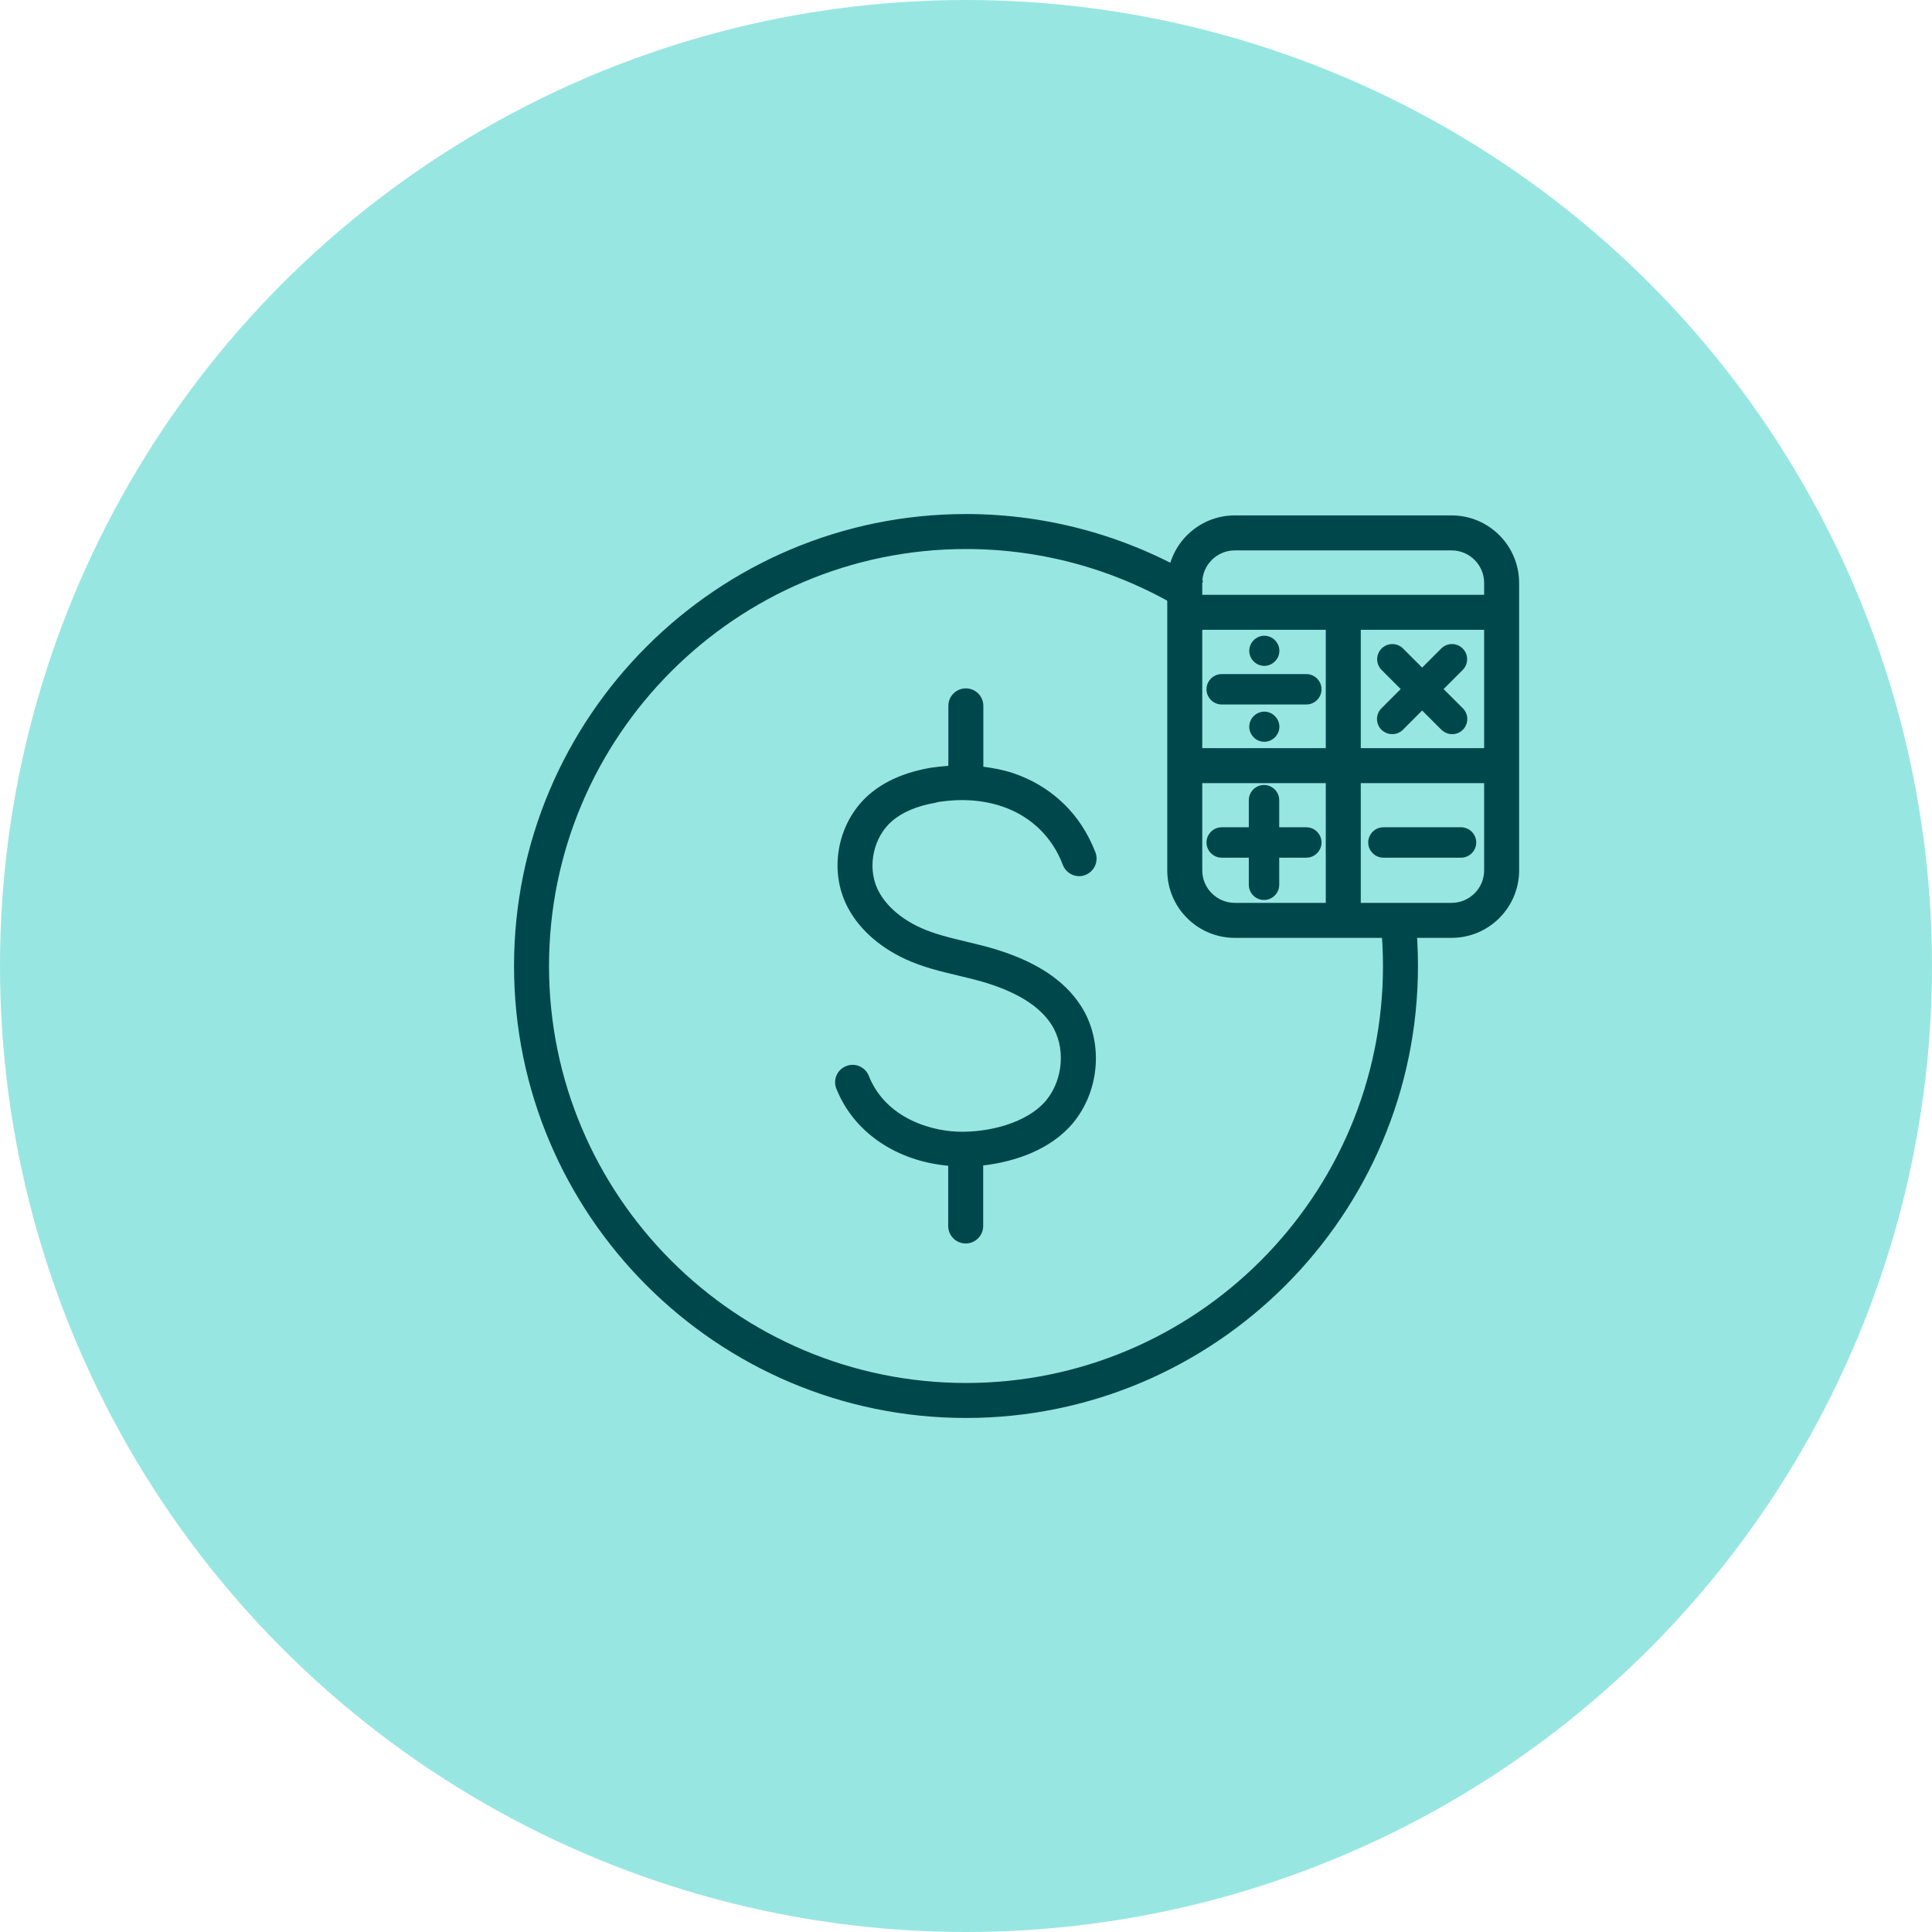 <?xml version="1.0" encoding="UTF-8"?><svg id="Layer_2" xmlns="http://www.w3.org/2000/svg" viewBox="0 0 127 127"><defs><style>.cls-1{fill:#98e6e2;}.cls-1,.cls-2{stroke-width:0px;}.cls-2{fill:#00474b;}</style></defs><g id="Layer_1-2"><circle class="cls-1" cx="63.5" cy="63.5" r="63.5"/><path class="cls-2" d="M95.42,61.65h-14.25c-2.45,0-4.44-1.99-4.44-4.44v-18.89c0-2.45,1.99-4.44,4.44-4.44h14.25c2.45,0,4.44,1.99,4.44,4.44v18.89c0,2.45-1.99,4.44-4.44,4.44ZM81.17,36.18c-1.18,0-2.14.96-2.14,2.14v18.89c0,1.18.96,2.14,2.14,2.14h14.25c1.18,0,2.14-.96,2.14-2.14v-18.89c0-1.18-.96-2.14-2.14-2.14h-14.25Z"/><rect class="cls-2" x="77.88" y="39.1" width="20.84" height="2.3"/><rect class="cls-2" x="87.15" y="40.22" width="2.3" height="20.23"/><rect class="cls-2" x="77.88" y="49.18" width="20.84" height="2.3"/><path class="cls-2" d="M91.52,48.26c-.26,0-.51-.1-.71-.29-.39-.39-.39-1.02,0-1.41l3.93-3.93c.39-.39,1.02-.39,1.41,0s.39,1.02,0,1.41l-3.93,3.93c-.2.2-.45.29-.71.29Z"/><path class="cls-2" d="M95.46,48.26c-.26,0-.51-.1-.71-.29l-3.93-3.93c-.39-.39-.39-1.02,0-1.41s1.02-.39,1.41,0l3.93,3.93c.39.39.39,1.02,0,1.41-.2.2-.45.29-.71.29Z"/><path class="cls-2" d="M83.09,59.16c-.55,0-1-.45-1-1v-5.56c0-.55.45-1,1-1s1,.45,1,1v5.56c0,.55-.45,1-1,1Z"/><path class="cls-2" d="M85.87,56.38h-5.56c-.55,0-1-.45-1-1s.45-1,1-1h5.56c.55,0,1,.45,1,1s-.45,1-1,1Z"/><path class="cls-2" d="M96.04,56.38h-5.1c-.55,0-1-.45-1-1s.45-1,1-1h5.1c.55,0,1,.45,1,1s-.45,1-1,1Z"/><path class="cls-2" d="M85.87,46.31h-5.56c-.55,0-1-.45-1-1s.45-1,1-1h5.56c.55,0,1,.45,1,1s-.45,1-1,1Z"/><circle class="cls-2" cx="83.11" cy="42.78" r=".74"/><path class="cls-2" d="M83.11,43.77c-.55,0-.99-.45-.99-.99s.45-.99.99-.99.99.45.99.99-.45.99-.99.99ZM83.11,42.28c-.27,0-.49.22-.49.49s.22.49.49.49.49-.22.49-.49-.22-.49-.49-.49Z"/><circle class="cls-2" cx="83.11" cy="47.77" r=".74"/><path class="cls-2" d="M83.11,48.76c-.55,0-.99-.45-.99-.99s.45-.99.99-.99.99.45.99.99-.45.99-.99.99ZM83.11,47.27c-.27,0-.49.22-.49.49s.22.49.49.49.49-.22.49-.49-.22-.49-.49-.49Z"/><path class="cls-2" d="M63.5,93.21c-16.38,0-29.71-13.33-29.71-29.71s13.33-29.71,29.71-29.71c5.52,0,10.91,1.53,15.59,4.41l-1.21,1.96c-4.31-2.66-9.28-4.07-14.38-4.07-15.11,0-27.41,12.3-27.41,27.41s12.29,27.41,27.41,27.41,27.41-12.3,27.41-27.41c0-.96-.05-1.92-.15-2.86l2.29-.24c.11,1.02.16,2.06.16,3.1,0,16.38-13.33,29.71-29.71,29.71Z"/><path class="cls-2" d="M61.57,52.74c1.52-.26,3.01-.17,4.3.27,1.71.57,3.06,1.78,3.8,3.38.07.16.14.32.2.48.24.59.91.88,1.49.64.59-.24.88-.91.64-1.5-.08-.2-.16-.39-.25-.58-1-2.19-2.83-3.83-5.16-4.61-.62-.21-1.28-.33-1.95-.42v-4c0-.64-.52-1.15-1.15-1.15s-1.15.51-1.15,1.15v3.94c-.39.03-.78.07-1.17.13-1.67.29-3.03.88-4.04,1.76-1.99,1.73-2.64,4.72-1.55,7.12.7,1.54,2.1,2.85,3.94,3.7,1.15.53,2.33.81,3.47,1.08.67.16,1.3.31,1.91.5,2.07.66,3.45,1.54,4.21,2.71.95,1.46.8,3.61-.34,4.99-1.27,1.53-3.87,2.13-5.82,2.06-2.15-.09-4.82-1.1-5.84-3.67-.24-.59-.9-.88-1.49-.64-.59.23-.88.9-.64,1.49,1.14,2.86,3.93,4.75,7.35,5.06v3.96c0,.64.52,1.15,1.15,1.15s1.15-.51,1.15-1.15v-3.98c2.1-.24,4.47-1.05,5.92-2.81,1.78-2.16,1.99-5.4.49-7.7-1.06-1.63-2.84-2.83-5.44-3.65-.7-.22-1.4-.39-2.08-.55-1.08-.26-2.1-.5-3.04-.93-1.34-.62-2.34-1.53-2.81-2.56-.67-1.47-.25-3.38.96-4.43.69-.6,1.67-1.01,2.91-1.22Z"/></g></svg>